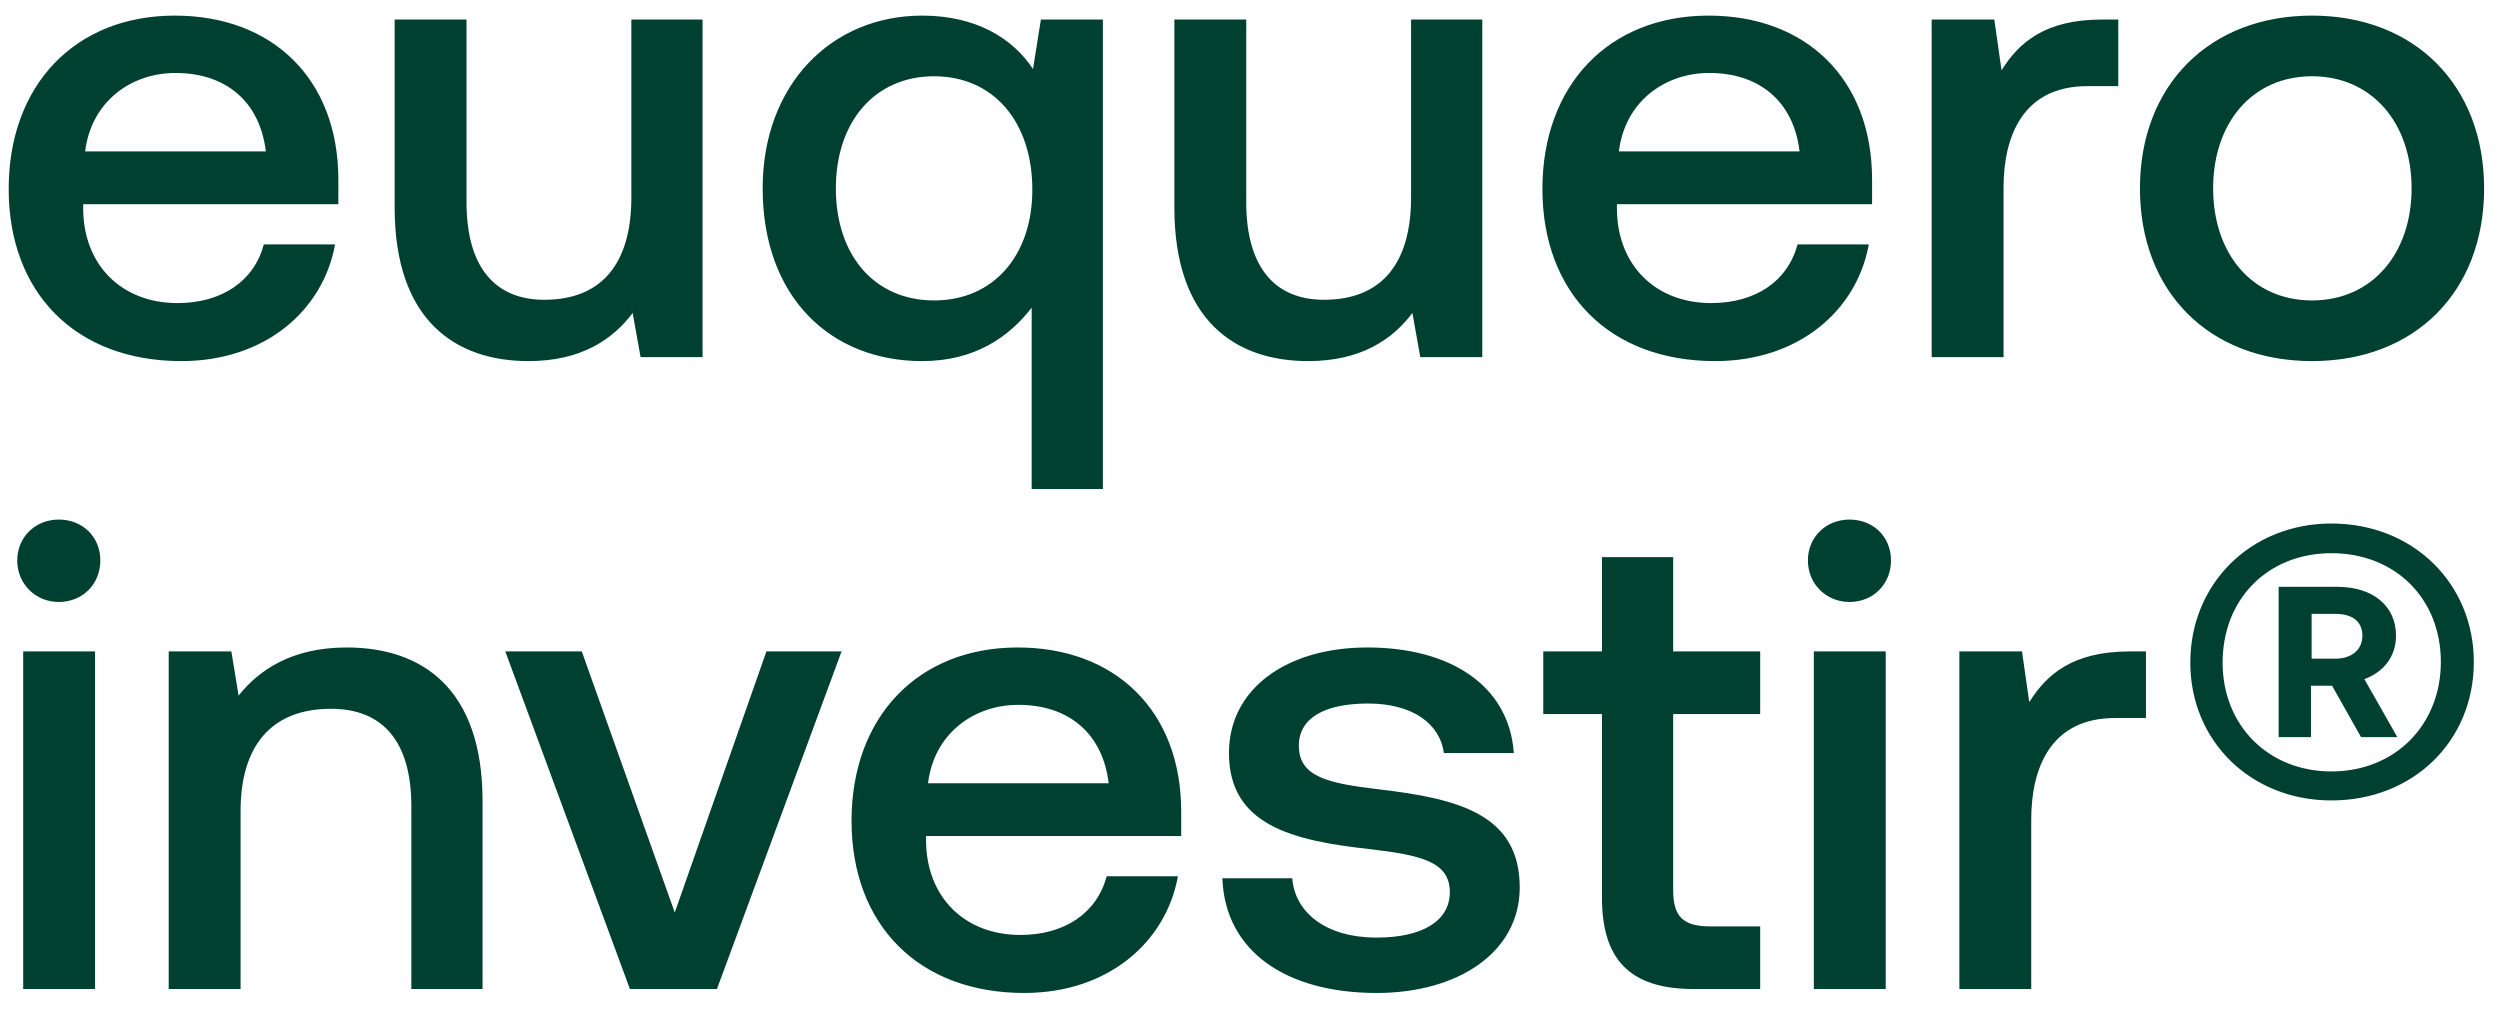 <?xml version="1.0" encoding="utf-8"?>
<svg xmlns="http://www.w3.org/2000/svg" fill="none" height="37" viewBox="0 0 91 37" width="91">
<path d="M6.604 13.144C2.74 13.144 0.316 10.648 0.316 6.88C0.316 3.088 2.74 0.568 6.364 0.568C9.892 0.568 12.316 2.848 12.316 6.544V7.432H3.028V7.576C3.028 9.64 4.42 11.032 6.46 11.032C8.068 11.032 9.244 10.24 9.604 8.896H12.196C11.764 11.296 9.652 13.144 6.604 13.144ZM3.1 5.512H9.676C9.46 3.688 8.212 2.656 6.388 2.656C4.756 2.656 3.316 3.712 3.1 5.512ZM19.237 13.144C16.597 13.144 14.365 11.68 14.365 7.552V0.712H16.981V7.36C16.981 9.688 17.989 10.912 19.813 10.912C21.925 10.912 22.981 9.568 22.981 7.192V0.712H25.573V13H23.317L23.029 11.392C22.309 12.352 21.157 13.144 19.237 13.144ZM37.553 17.8V11.2C36.737 12.256 35.489 13.144 33.569 13.144C30.233 13.144 27.761 10.816 27.761 6.856C27.761 3.088 30.257 0.568 33.569 0.568C35.513 0.568 36.857 1.384 37.601 2.512L37.889 0.712H40.145V17.8H37.553ZM34.001 10.936C36.161 10.936 37.577 9.304 37.577 6.904C37.577 4.432 36.161 2.776 34.001 2.776C31.841 2.776 30.425 4.432 30.425 6.856C30.425 9.304 31.841 10.936 34.001 10.936ZM47.619 13.144C44.979 13.144 42.747 11.68 42.747 7.552V0.712H45.363V7.36C45.363 9.688 46.371 10.912 48.195 10.912C50.307 10.912 51.363 9.568 51.363 7.192V0.712H53.955V13H51.699L51.411 11.392C50.691 12.352 49.539 13.144 47.619 13.144ZM62.432 13.144C58.568 13.144 56.144 10.648 56.144 6.88C56.144 3.088 58.568 0.568 62.192 0.568C65.72 0.568 68.144 2.848 68.144 6.544V7.432H58.856V7.576C58.856 9.64 60.248 11.032 62.288 11.032C63.896 11.032 65.072 10.24 65.432 8.896H68.024C67.592 11.296 65.48 13.144 62.432 13.144ZM58.928 5.512H65.504C65.288 3.688 64.04 2.656 62.216 2.656C60.584 2.656 59.144 3.712 58.928 5.512ZM70.313 13V0.712H72.593L72.857 2.56C73.481 1.552 74.441 0.712 76.505 0.712H77.105V3.136H75.977C73.649 3.136 72.929 4.936 72.929 6.832V13H70.313ZM84.158 13.144C80.414 13.144 77.894 10.624 77.894 6.856C77.894 3.112 80.414 0.568 84.158 0.568C87.902 0.568 90.422 3.112 90.422 6.856C90.422 10.624 87.902 13.144 84.158 13.144ZM84.158 10.936C86.342 10.936 87.782 9.232 87.782 6.856C87.782 4.48 86.342 2.776 84.158 2.776C81.974 2.776 80.558 4.48 80.558 6.856C80.558 9.232 81.974 10.936 84.158 10.936ZM0.844 36V23.712H3.46V36H0.844ZM2.14 21.912C1.3 21.912 0.628 21.264 0.628 20.4C0.628 19.536 1.3 18.912 2.14 18.912C3.004 18.912 3.652 19.536 3.652 20.4C3.652 21.264 3.004 21.912 2.14 21.912ZM6.141 36V23.712H8.421L8.685 25.32C9.429 24.384 10.629 23.568 12.621 23.568C15.357 23.568 17.565 25.056 17.565 29.16V36H14.973V29.352C14.973 27.024 13.965 25.8 12.045 25.8C9.861 25.8 8.757 27.168 8.757 29.52V36H6.141ZM22.929 36L18.393 23.712H21.177L24.561 33.216L27.897 23.712H30.633L26.097 36H22.929ZM37.284 36.144C33.42 36.144 30.996 33.648 30.996 29.88C30.996 26.088 33.42 23.568 37.044 23.568C40.572 23.568 42.996 25.848 42.996 29.544V30.432H33.708V30.576C33.708 32.64 35.1 34.032 37.14 34.032C38.748 34.032 39.924 33.24 40.284 31.896H42.876C42.444 34.296 40.332 36.144 37.284 36.144ZM33.78 28.512H40.356C40.14 26.688 38.892 25.656 37.068 25.656C35.436 25.656 33.996 26.712 33.78 28.512ZM50.11 36.144C46.822 36.144 44.59 34.632 44.494 31.968H47.038C47.134 33.216 48.262 34.128 50.11 34.128C51.766 34.128 52.774 33.528 52.774 32.472C52.774 31.344 51.67 31.128 49.894 30.912C47.014 30.6 44.734 30.024 44.734 27.408C44.734 25.08 46.822 23.568 49.774 23.568C52.798 23.568 54.934 24.96 55.102 27.408H52.558C52.414 26.352 51.43 25.608 49.798 25.608C48.214 25.608 47.278 26.136 47.278 27.144C47.278 28.296 48.382 28.512 50.158 28.728C53.038 29.064 55.318 29.616 55.318 32.304C55.318 34.656 53.086 36.144 50.11 36.144ZM61.647 36C59.295 36 58.311 34.896 58.311 32.664V25.992H56.175V23.712H58.311V20.28H60.903V23.712H64.071V25.992H60.903V32.4C60.903 33.36 61.263 33.72 62.247 33.72H64.071V36H61.647ZM66.024 36V23.712H68.64V36H66.024ZM67.32 21.912C66.48 21.912 65.808 21.264 65.808 20.4C65.808 19.536 66.48 18.912 67.32 18.912C68.184 18.912 68.832 19.536 68.832 20.4C68.832 21.264 68.184 21.912 67.32 21.912ZM71.321 36V23.712H73.601L73.865 25.56C74.489 24.552 75.449 23.712 77.513 23.712H78.113V26.136H76.985C74.657 26.136 73.937 27.936 73.937 29.832V36H71.321ZM84.863 29.136C81.935 29.136 79.727 26.976 79.727 24.12C79.727 21.24 81.935 19.056 84.863 19.056C87.839 19.056 90.047 21.24 90.047 24.096C90.047 26.976 87.839 29.136 84.863 29.136ZM84.863 28.08C87.191 28.08 88.847 26.376 88.847 24.096C88.847 21.792 87.191 20.136 84.863 20.136C82.559 20.136 80.903 21.792 80.903 24.12C80.903 26.4 82.559 28.08 84.863 28.08ZM82.943 26.832V21.36H85.079C86.375 21.36 87.215 22.056 87.215 23.136C87.215 23.88 86.783 24.456 86.063 24.72L87.263 26.832H85.943L84.887 24.96H84.119V26.832H82.943ZM84.143 23.976H85.007C85.583 23.976 85.991 23.664 85.991 23.136C85.991 22.608 85.607 22.344 85.007 22.344H84.143V23.976Z" fill="#004031"/>
</svg>